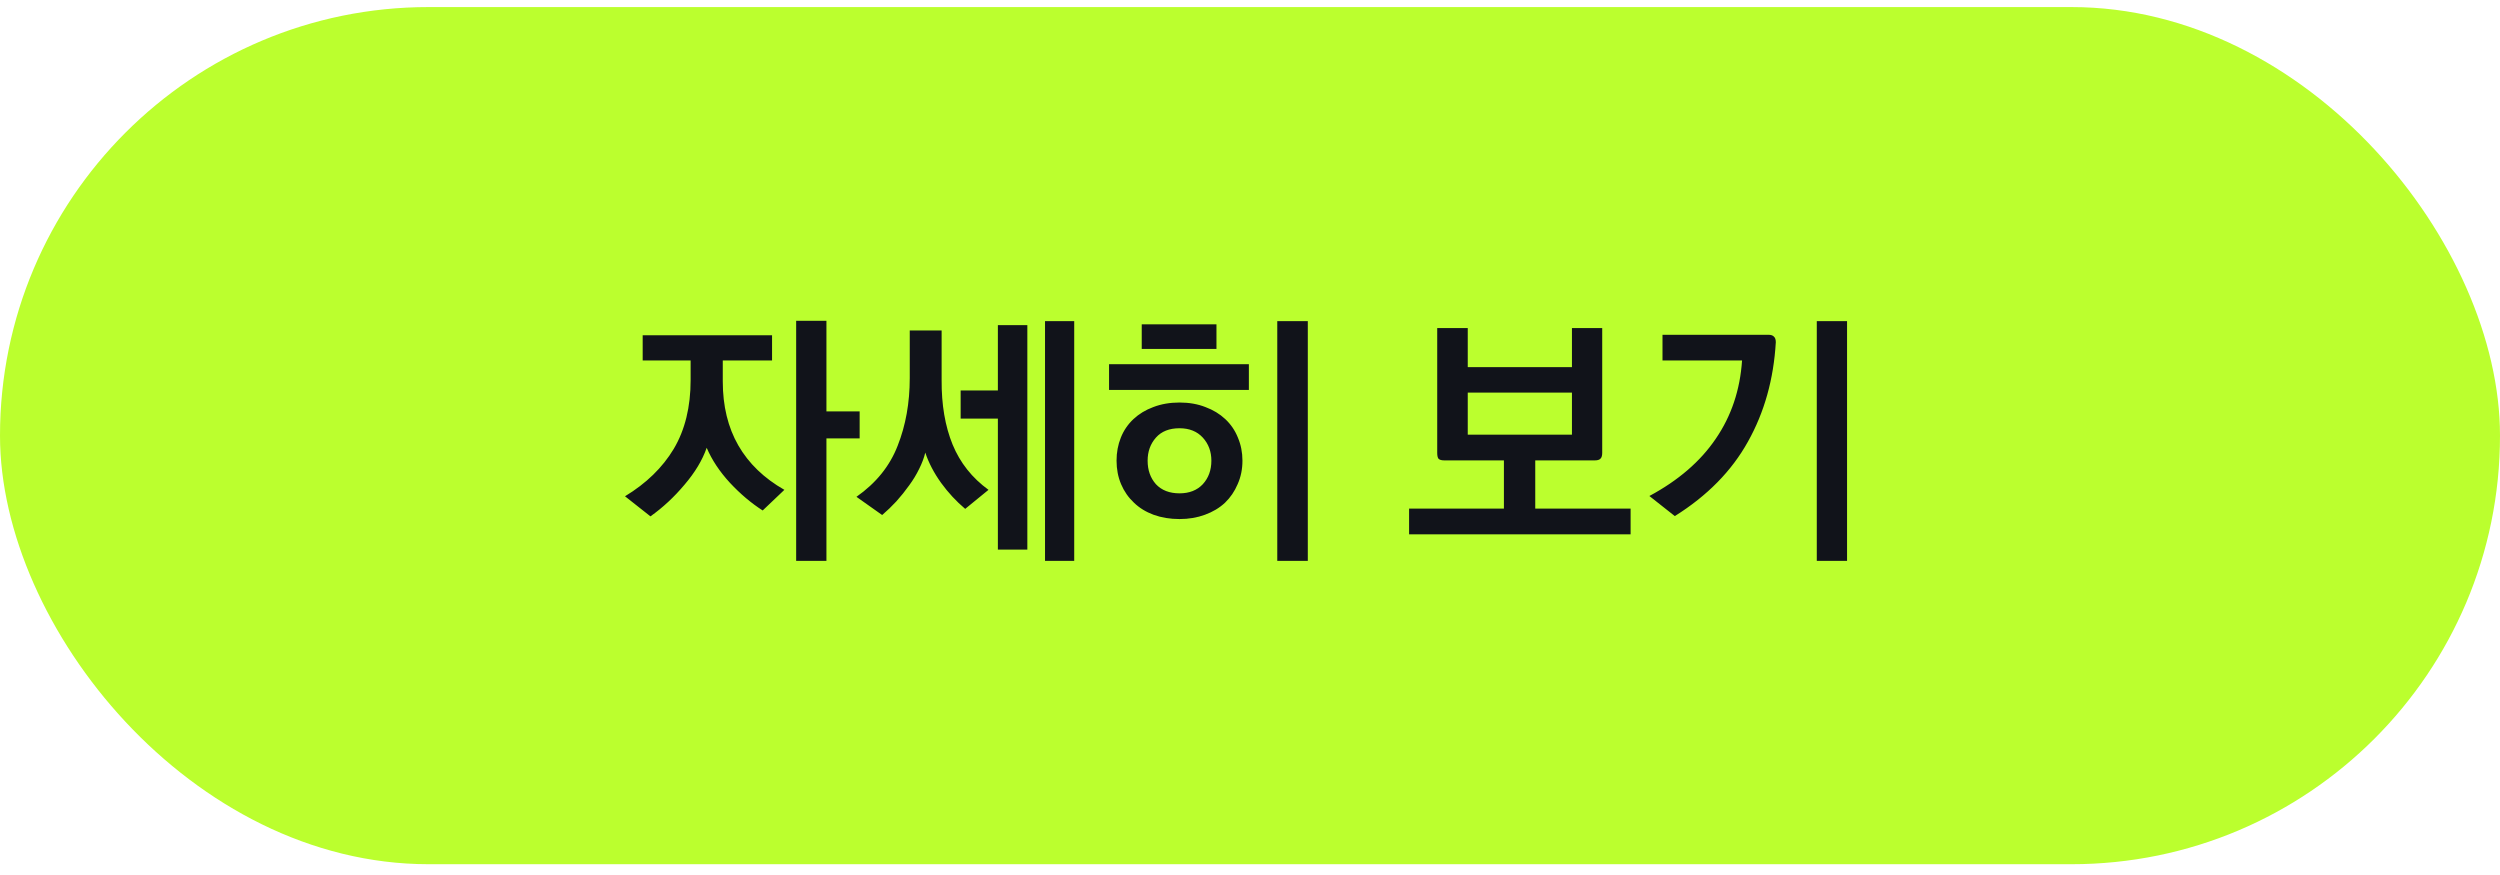 <svg width="140" height="49" viewBox="0 0 140 49" fill="none" xmlns="http://www.w3.org/2000/svg">
<rect y="0.396" width="140" height="48" rx="24" fill="#BBFF2E"/>
<path d="M35 27.791C36.19 27.072 37.1 26.186 37.73 25.137C38.36 24.076 38.675 22.791 38.675 21.282V20.186H35.99V18.776H43.235V20.186H40.475V21.357C40.475 22.736 40.765 23.931 41.345 24.942C41.925 25.951 42.785 26.782 43.925 27.431L42.71 28.587C42.07 28.177 41.46 27.662 40.88 27.041C40.3 26.412 39.865 25.756 39.575 25.076C39.335 25.767 38.92 26.456 38.33 27.146C37.75 27.837 37.115 28.427 36.425 28.916L35 27.791ZM46.28 17.966V23.037H48.14V24.552H46.28V31.407H44.585V17.966H46.28ZM47.961 27.822C49.061 27.052 49.831 26.096 50.271 24.956C50.721 23.817 50.946 22.556 50.946 21.177V18.506H52.731V21.282C52.721 22.662 52.926 23.866 53.346 24.896C53.766 25.916 54.436 26.762 55.356 27.431L54.051 28.497C53.551 28.076 53.101 27.591 52.701 27.041C52.301 26.482 52.006 25.916 51.816 25.346C51.746 25.637 51.631 25.942 51.471 26.262C51.321 26.572 51.136 26.877 50.916 27.177C50.696 27.486 50.456 27.787 50.196 28.076C49.936 28.357 49.671 28.611 49.401 28.841L47.961 27.822ZM60.156 17.982V31.407H58.521V17.982H60.156ZM53.796 21.866H55.881V18.206H57.531V30.776H55.881V23.442H53.796V21.866ZM63.937 18.162H68.122V19.541H63.937V18.162ZM62.107 20.396H69.937V21.837H62.107V20.396ZM66.052 29.067C65.522 29.067 65.037 28.986 64.597 28.826C64.167 28.666 63.802 28.442 63.502 28.151C63.192 27.861 62.952 27.517 62.782 27.116C62.612 26.716 62.527 26.276 62.527 25.797C62.527 25.337 62.607 24.907 62.767 24.506C62.927 24.107 63.162 23.762 63.472 23.471C63.782 23.181 64.152 22.956 64.582 22.797C65.022 22.627 65.512 22.541 66.052 22.541C66.592 22.541 67.077 22.627 67.507 22.797C67.937 22.956 68.307 23.181 68.617 23.471C68.927 23.762 69.162 24.107 69.322 24.506C69.492 24.907 69.577 25.337 69.577 25.797C69.577 26.276 69.487 26.716 69.307 27.116C69.137 27.517 68.902 27.861 68.602 28.151C68.292 28.442 67.917 28.666 67.477 28.826C67.047 28.986 66.572 29.067 66.052 29.067ZM66.052 23.982C65.482 23.982 65.042 24.157 64.732 24.506C64.422 24.857 64.267 25.287 64.267 25.797C64.267 26.326 64.422 26.767 64.732 27.116C65.052 27.456 65.492 27.627 66.052 27.627C66.602 27.627 67.037 27.456 67.357 27.116C67.677 26.767 67.837 26.326 67.837 25.797C67.837 25.287 67.677 24.857 67.357 24.506C67.037 24.157 66.602 23.982 66.052 23.982ZM73.237 17.982V31.407H71.527V17.982H73.237ZM88.029 24.341V21.986H82.194V24.341H88.029ZM89.724 25.361C89.724 25.521 89.689 25.631 89.619 25.692C89.559 25.752 89.454 25.782 89.304 25.782H85.974V28.482H91.314V29.922H78.909V28.482H84.219V25.782H80.889C80.729 25.782 80.619 25.752 80.559 25.692C80.509 25.631 80.484 25.521 80.484 25.361V18.372H82.194V20.561H88.029V18.372H89.724V25.361ZM99.025 18.747C99.175 18.747 99.28 18.782 99.34 18.852C99.41 18.912 99.445 19.017 99.445 19.166C99.325 21.236 98.805 23.091 97.885 24.732C96.975 26.372 95.61 27.762 93.79 28.901L92.365 27.776C93.985 26.907 95.225 25.837 96.085 24.567C96.955 23.297 97.445 21.837 97.555 20.186H93.1V18.747H99.025ZM103.435 17.982V31.407H101.74V17.982H103.435Z" fill="#11131A"/>
</svg>
